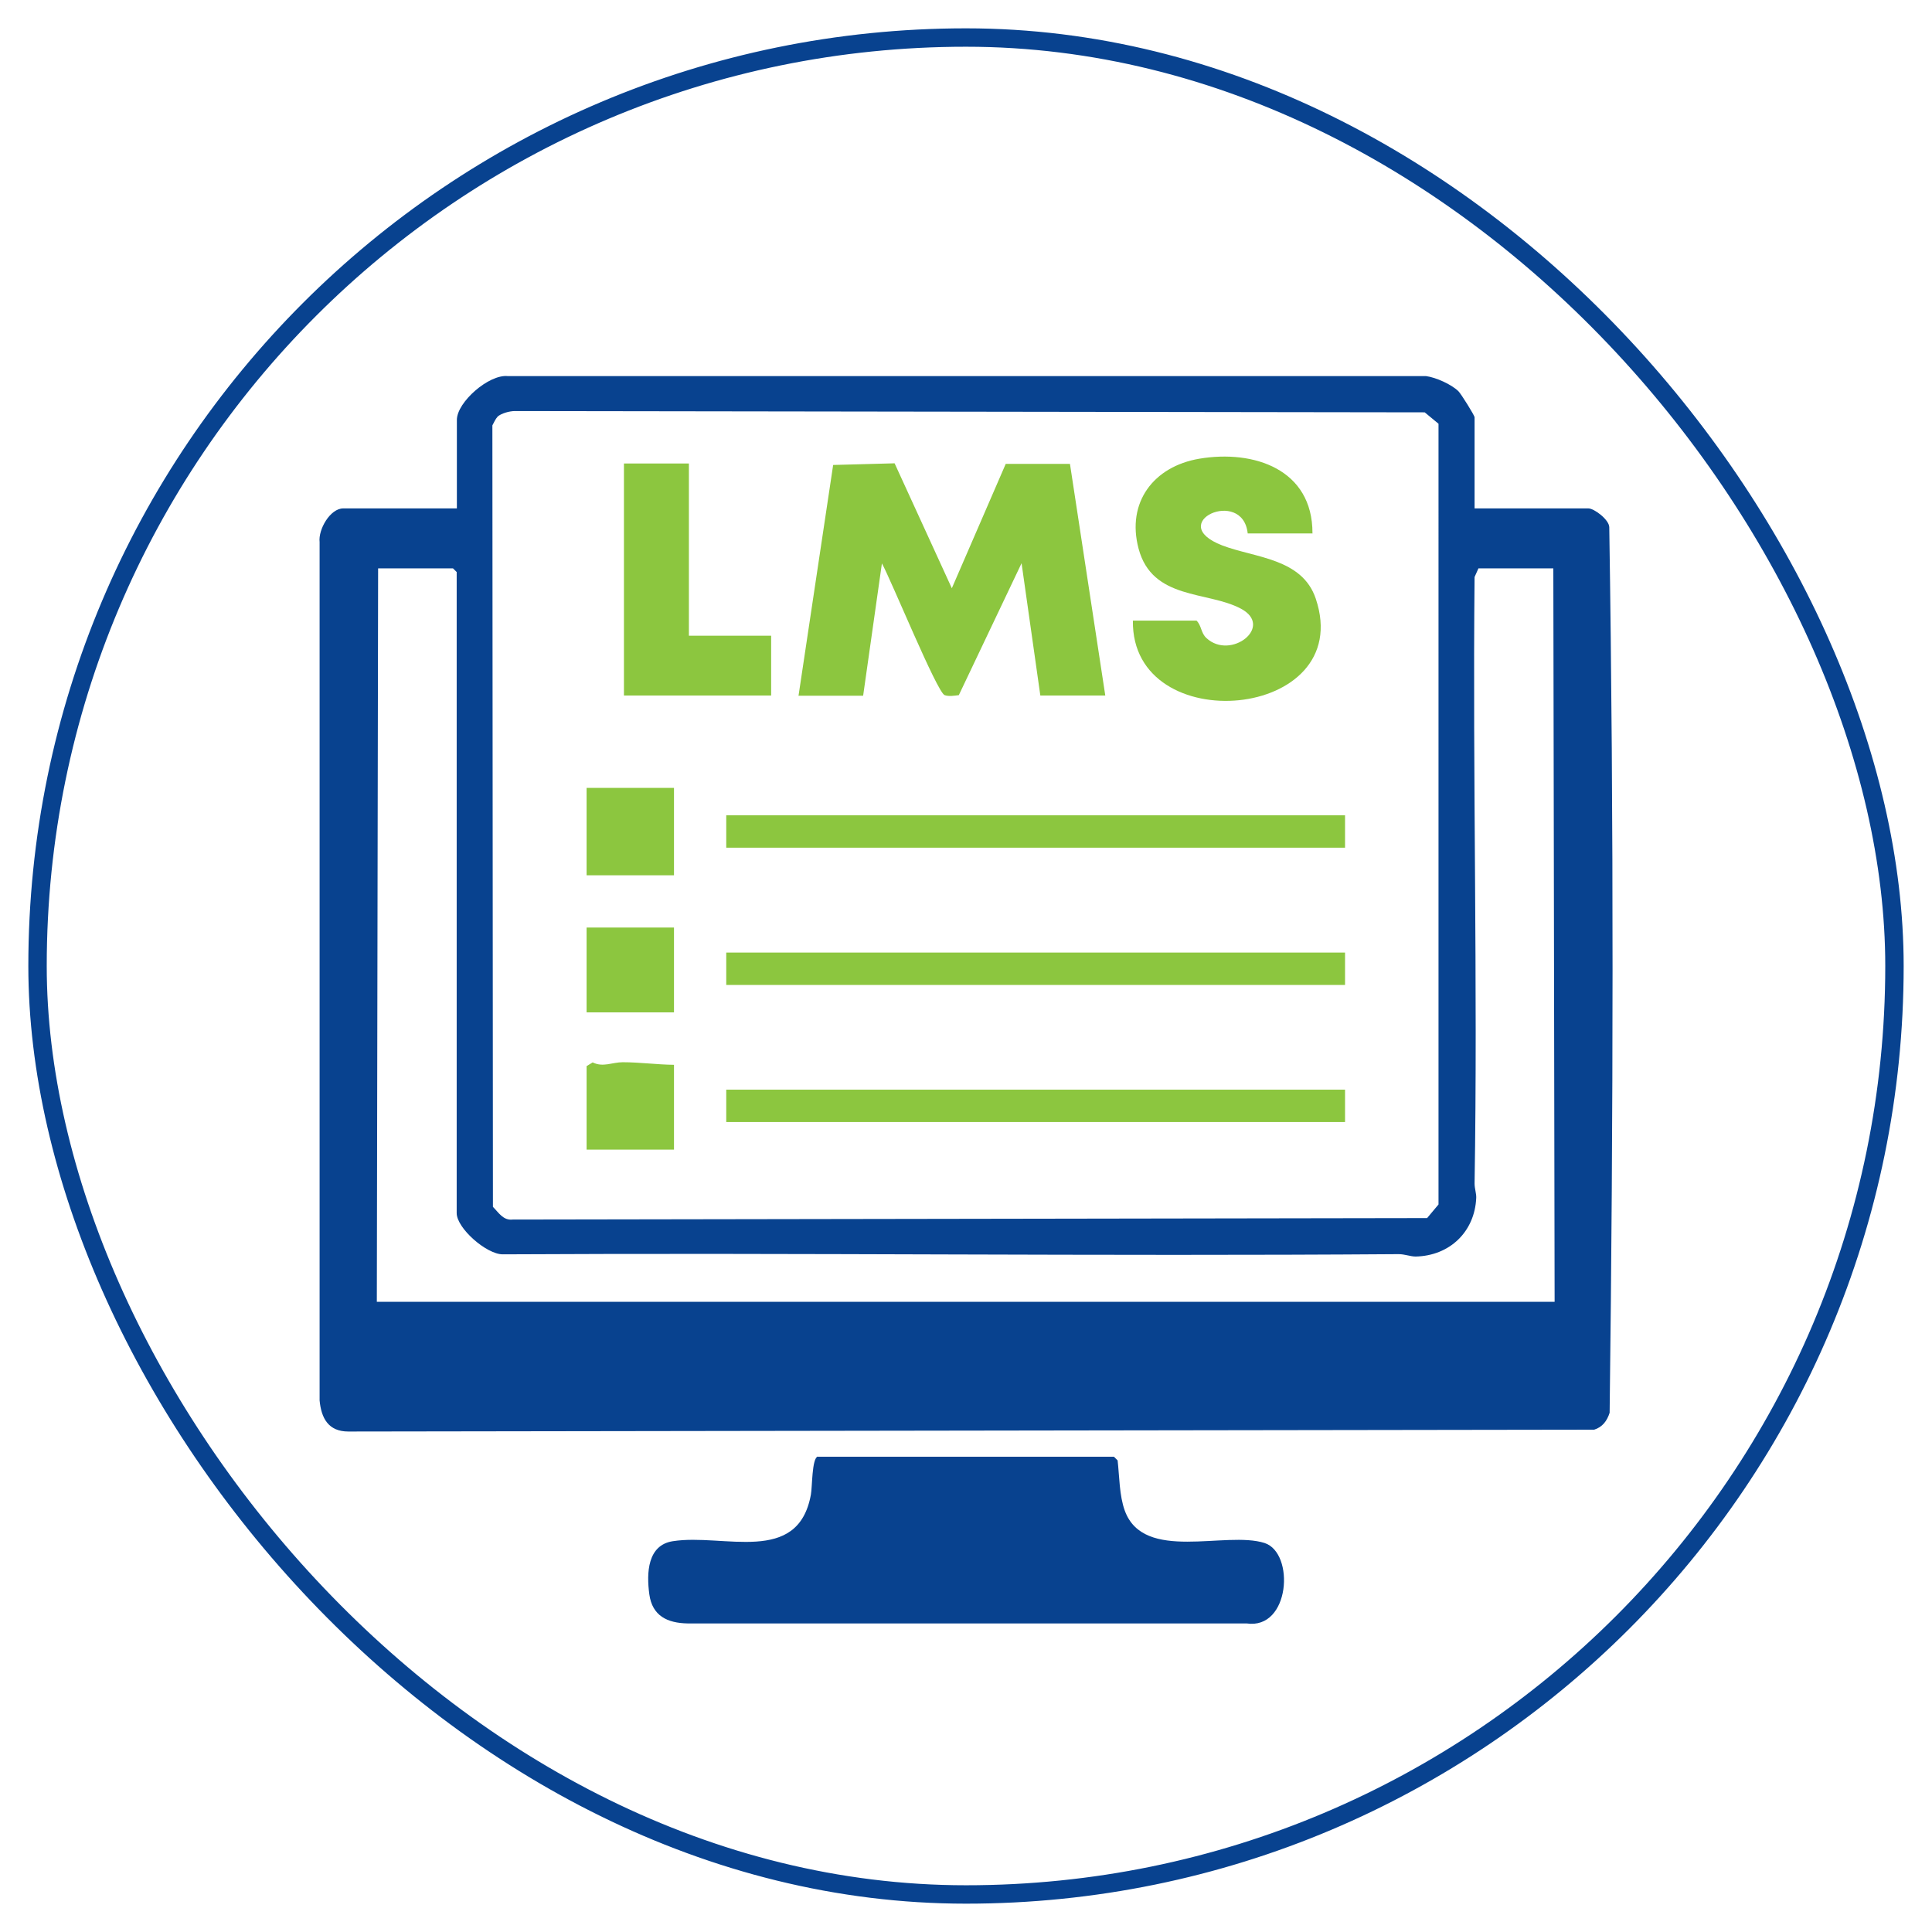 <svg xmlns="http://www.w3.org/2000/svg" id="Layer_1" data-name="Layer 1" viewBox="0 0 105 105"><defs><style>      .cls-1 {        fill: #8cc63f;      }      .cls-2 {        fill: none;        stroke: #08428f;        stroke-miterlimit: 10;      }      .cls-3 {        fill: #08428f;      }    </style></defs><rect class="cls-2" x="2.04" y="2.04" width="100.92" height="100.92" rx="50.46" ry="50.46"></rect><g><path class="cls-3" d="M80.15,27.63h6.17c.32,0,1.13.61,1.14,1.02.25,16.01.22,32.13.02,48.13-.14.44-.39.78-.84.92l-67.71.1c-1.08,0-1.47-.72-1.56-1.69V29.46c-.08-.68.57-1.83,1.29-1.83h6.17v-4.81c0-.96,1.74-2.49,2.77-2.38h49.9c.54.07,1.38.45,1.76.82.15.15.88,1.32.88,1.42v4.95ZM27.04,22.66c-.12.11-.2.32-.28.46l.03,42.47c.31.31.56.75,1.07.69l49.7-.08.62-.74V23.03s-.75-.62-.75-.62l-49.44-.07c-.3,0-.75.12-.97.32ZM84.49,70.75l-.07-39.86h-4.07l-.21.47c-.11,10.98.18,21.98,0,32.96,0,.28.1.54.09.78-.08,1.85-1.45,3.15-3.29,3.19-.29,0-.59-.13-.93-.13-16.23.12-32.46-.08-48.69.01-.88,0-2.5-1.42-2.5-2.24V31.09l-.2-.2h-4.07l-.07,39.86h64Z"></path><path class="cls-3" d="M44.44,79.17h16.1l.2.2c.1.87.09,1.91.39,2.73,1.03,2.83,5.49,1.08,7.6,1.76,1.65.54,1.39,4.72-.98,4.37h-30.38c-1.1-.02-1.92-.41-2.08-1.58s-.1-2.68,1.28-2.89c2.76-.43,6.8,1.33,7.5-2.53.08-.43.05-1.96.37-2.07Z"></path><path class="cls-1" d="M43.4,37.8l1.88-12.53,3.34-.09,3.11,6.79,2.93-6.76h3.49s1.92,12.59,1.92,12.59h-3.53l-1.02-7.19-3.41,7.17c-.23.03-.55.08-.77,0-.41-.14-2.93-6.31-3.41-7.16l-1.02,7.19h-3.53Z"></path><path class="cls-1" d="M71.34,28.99h-3.53c-.27-2.53-4.54-.57-1.39.65,1.77.68,4.35.69,5.09,2.9,2.22,6.61-10.03,7.7-9.94,1.19h3.46c.28.28.23.67.54.95,1.32,1.22,3.69-.63,1.87-1.6s-4.81-.46-5.56-3.26c-.67-2.52.82-4.47,3.3-4.89,2.97-.5,6.16.58,6.15,4.05Z"></path><rect class="cls-1" x="39.47" y="44.31" width="33.63" height="1.76"></rect><rect class="cls-1" x="39.47" y="51.77" width="33.63" height="1.76"></rect><rect class="cls-1" x="39.47" y="59.22" width="33.63" height="1.76"></rect><polygon class="cls-1" points="37.44 25.19 37.44 34.55 41.91 34.55 41.91 37.8 33.91 37.8 33.91 25.19 37.44 25.19"></polygon><rect class="cls-1" x="31.88" y="42.82" width="4.75" height="4.75"></rect><path class="cls-1" d="M36.63,57.87v4.61h-4.75v-4.54l.33-.2c.57.28,1.06-.01,1.63-.01.94,0,1.85.13,2.79.14Z"></path><rect class="cls-1" x="31.88" y="50.41" width="4.75" height="4.61"></rect></g></svg>